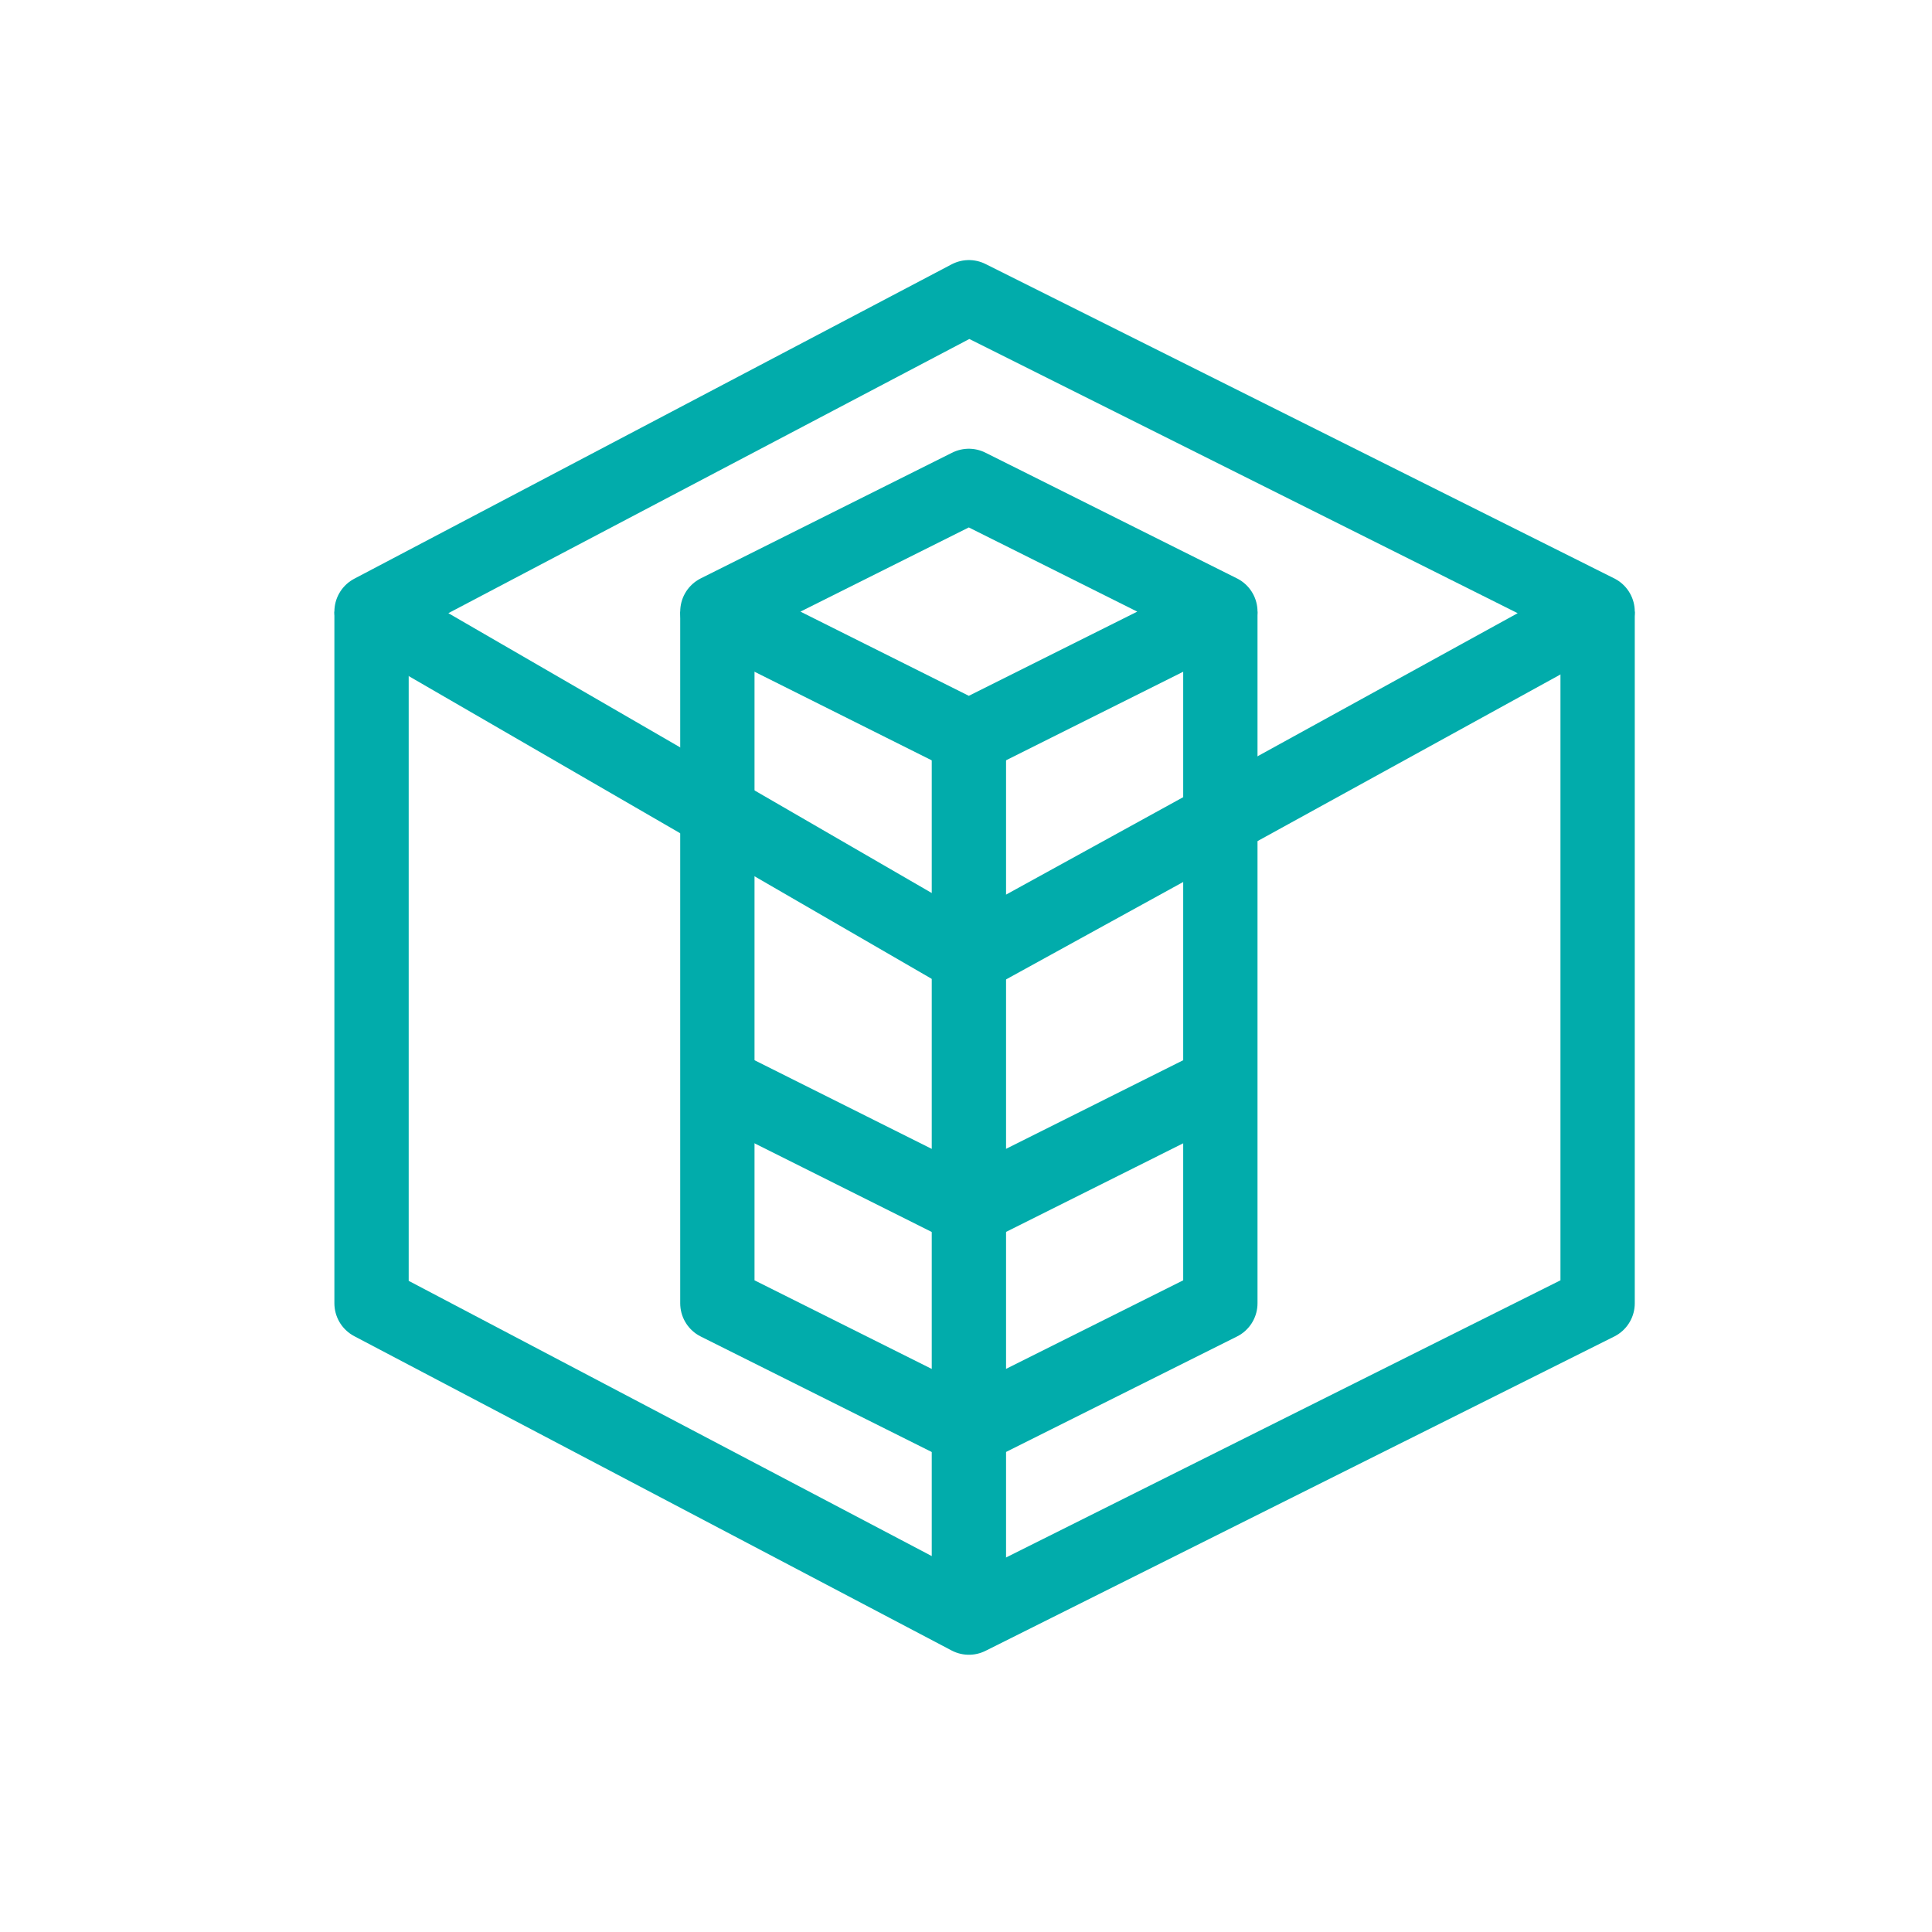 <?xml version="1.0" encoding="UTF-8"?> <svg xmlns="http://www.w3.org/2000/svg" width="26" height="26" viewBox="0 0 26 26" fill="none"><path d="M13.039 4L5 8.231L13.039 12.885L21.5 8.231L13.039 4Z" stroke="#01ACAB" stroke-linejoin="round"></path><path d="M5 8.231V17.539L13.039 21.769L21.5 17.539V8.231" stroke="#01ACAB" stroke-linejoin="round"></path><path d="M13.039 12.885V21.769" stroke="#01ACAB" stroke-linejoin="round"></path><path d="M13.038 6.539L9.654 8.231L13.038 9.923L16.423 8.231L13.038 6.539Z" stroke="#01ACAB" stroke-linejoin="round"></path><path d="M16.423 8.231V17.539L13.038 19.231L9.654 17.539V8.231" stroke="#01ACAB" stroke-linejoin="round"></path><path d="M9.654 14.577L13.038 16.27L16.423 14.577" stroke="#01ACAB" stroke-linejoin="round"></path><path d="M13.039 9.5V12.885" stroke="#01ACAB" stroke-linejoin="round"></path></svg> 